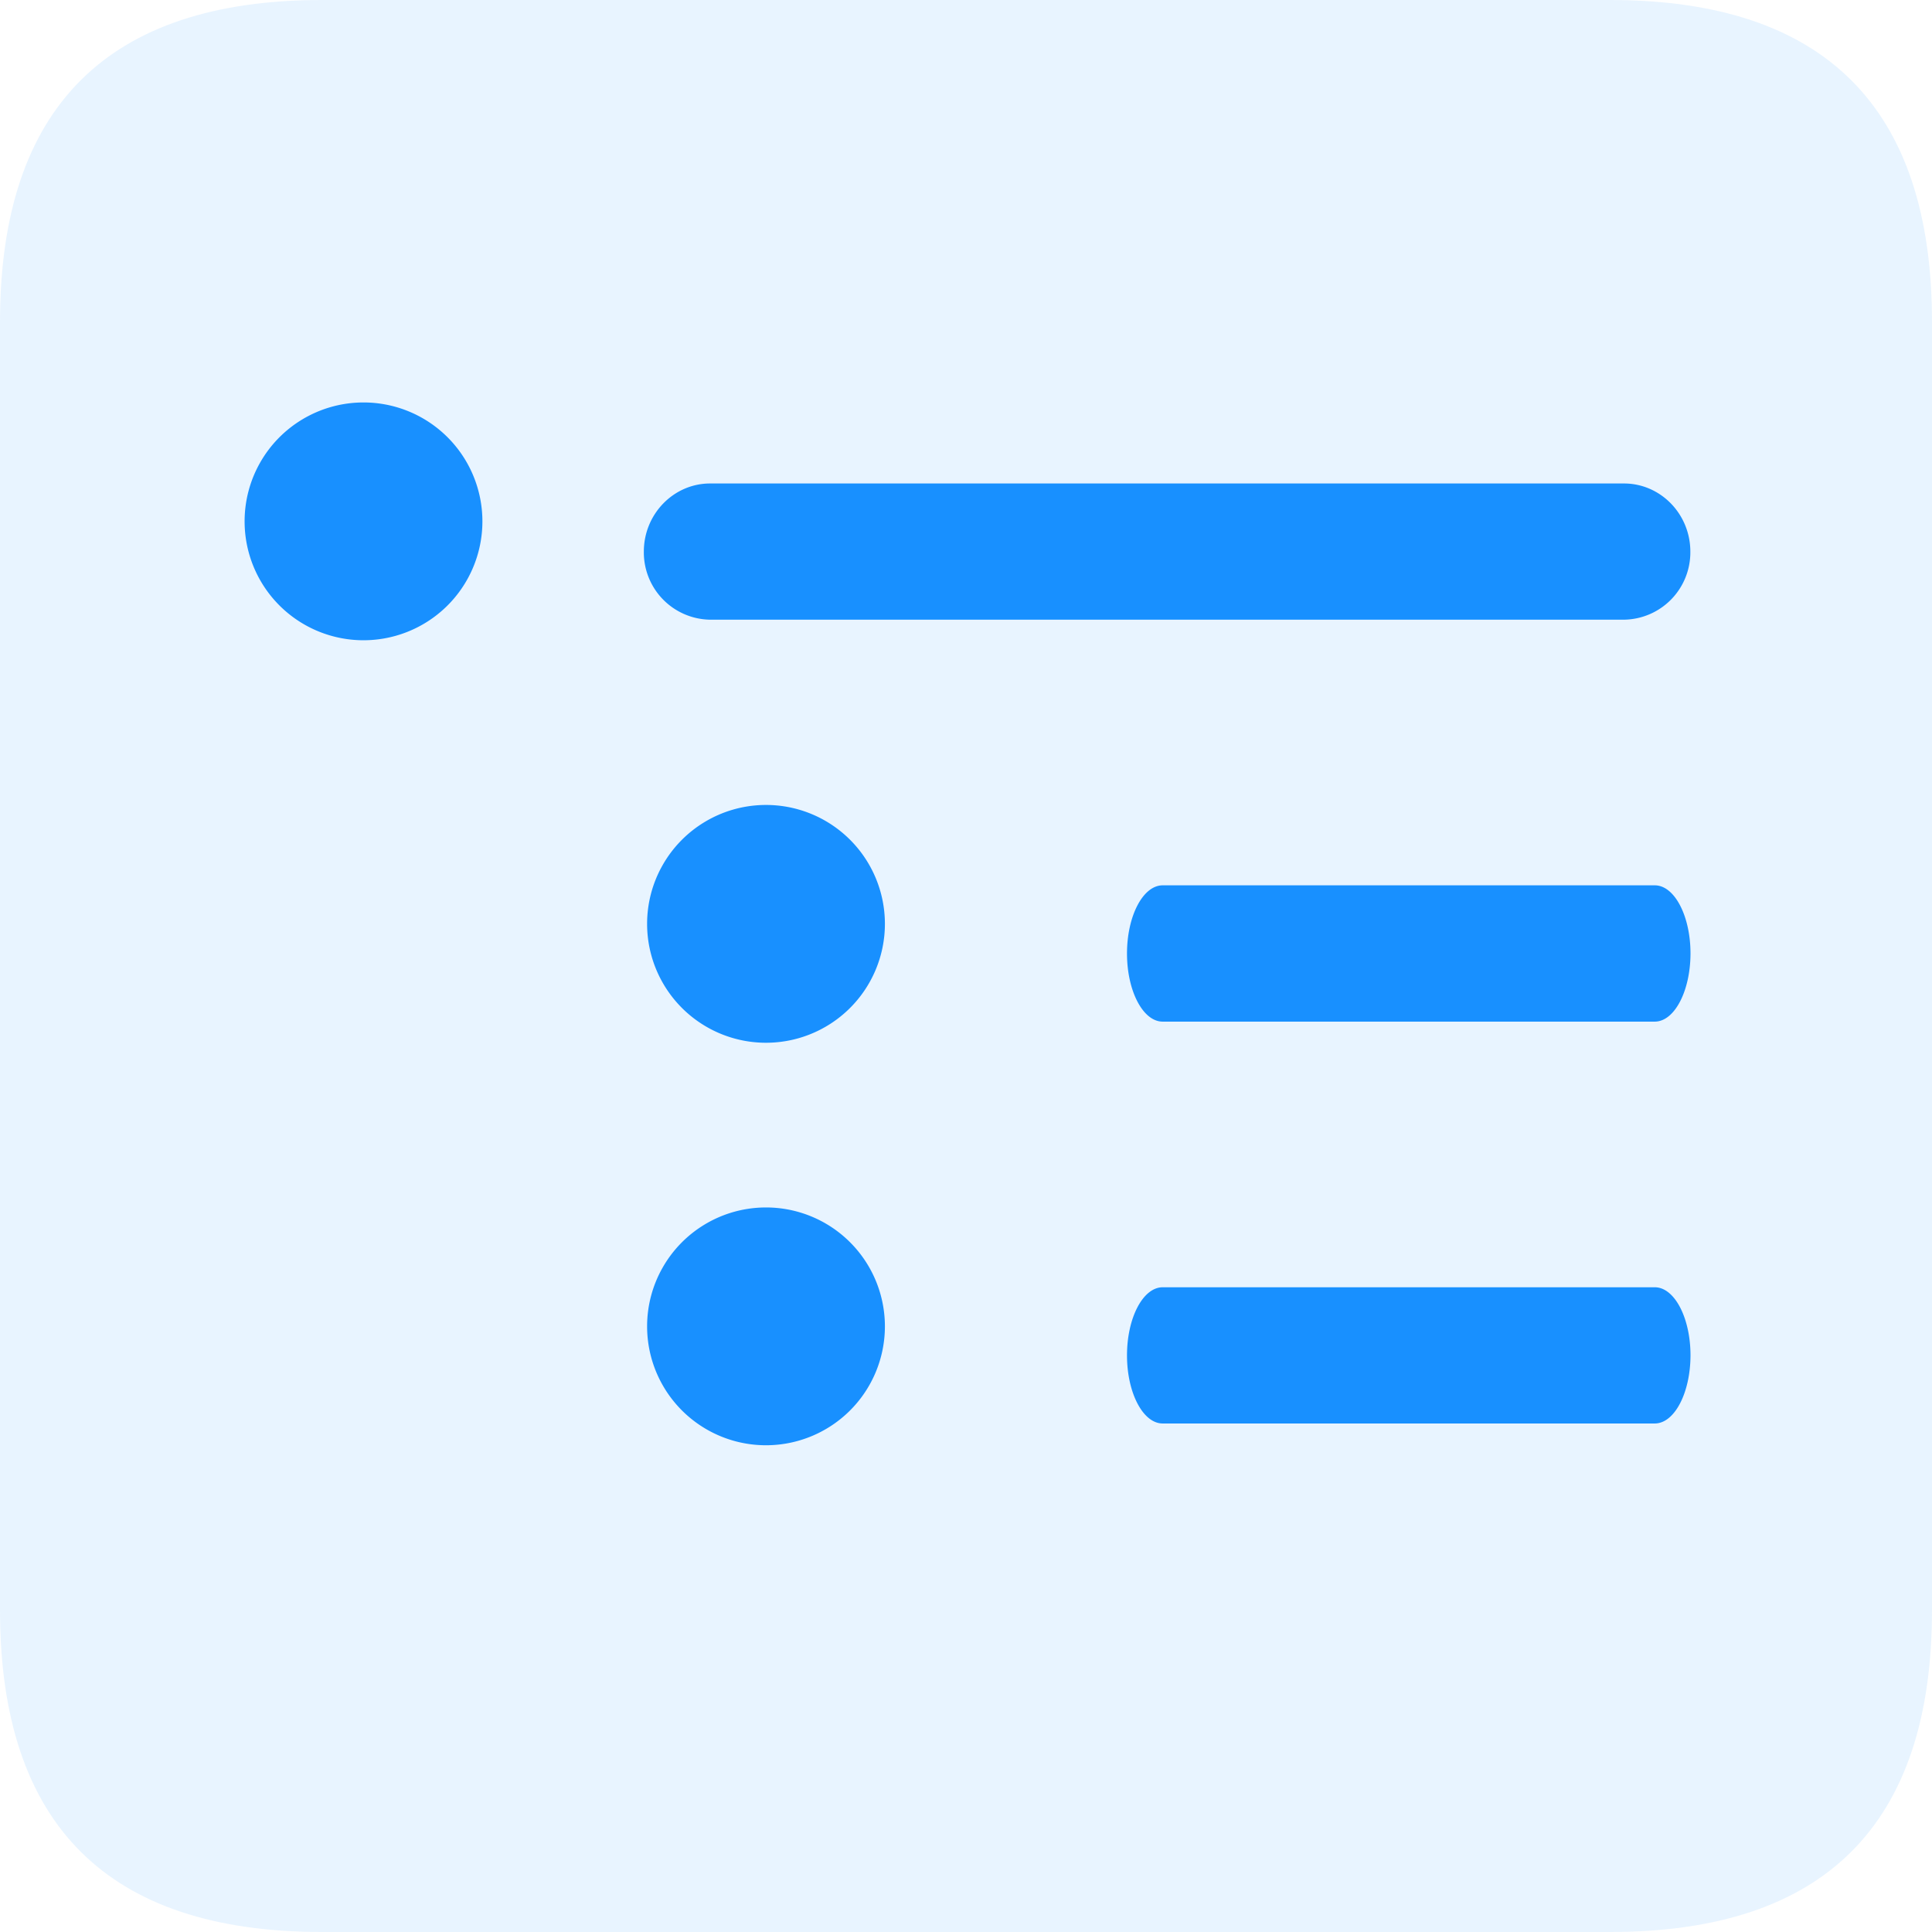 <!--
  Copyright (C) 2025 Intel Corporation
  SPDX-License-Identifier: Apache-2.0
-->

<svg
	t="1731984271860"
	class="w-8 h-8"
	viewBox="0 0 1024 1024"
	version="1.1"
	xmlns="http://www.w3.org/2000/svg"
	p-id="11418"
	width="200"
	height="200"
	><path
		d="M0 0m170.667 0l682.667 0q170.667 0 170.667 170.667l0 682.667q0 170.667-170.667 170.667l-682.667 0q-170.667 0-170.667-170.667l0-682.667q0-170.667 170.667-170.667Z"
		fill="#1890FF"
		fill-opacity=".1"
		p-id="11419"
	/><path
		d="M404.352 552.661a63.019 63.019 0 1 0 0-125.995 63.019 63.019 0 0 0 0 125.995z m0 213.333a63.019 63.019 0 1 0 0-125.995 63.019 63.019 0 0 0 0 125.995z m-213.333-426.667a63.019 63.019 0 1 0 0-125.995 63.019 63.019 0 0 0 0 125.995z m669.653-10.88H376.363a35.669 35.669 0 0 1-35.115-36.096c0-19.883 15.787-36.096 35.115-36.096h484.395c19.371 0 35.157 16.213 35.157 36.096a35.669 35.669 0 0 1-35.243 36.096z m16.384 213.035h-260.821c-10.411 0-18.901-16.213-18.901-36.096 0-19.925 8.491-36.139 18.901-36.139h260.864c10.411 0 18.901 16.213 18.901 36.139-0.043 19.883-8.491 36.096-18.944 36.096z m0 212.992h-260.821c-10.411 0-18.901-16.213-18.901-36.096 0-19.925 8.491-36.096 18.901-36.096h260.864c10.411 0 18.901 16.213 18.901 36.096-0.043 19.883-8.491 36.096-18.944 36.096z"
		fill="#1890FF"
		p-id="11420"
	/></svg
>
